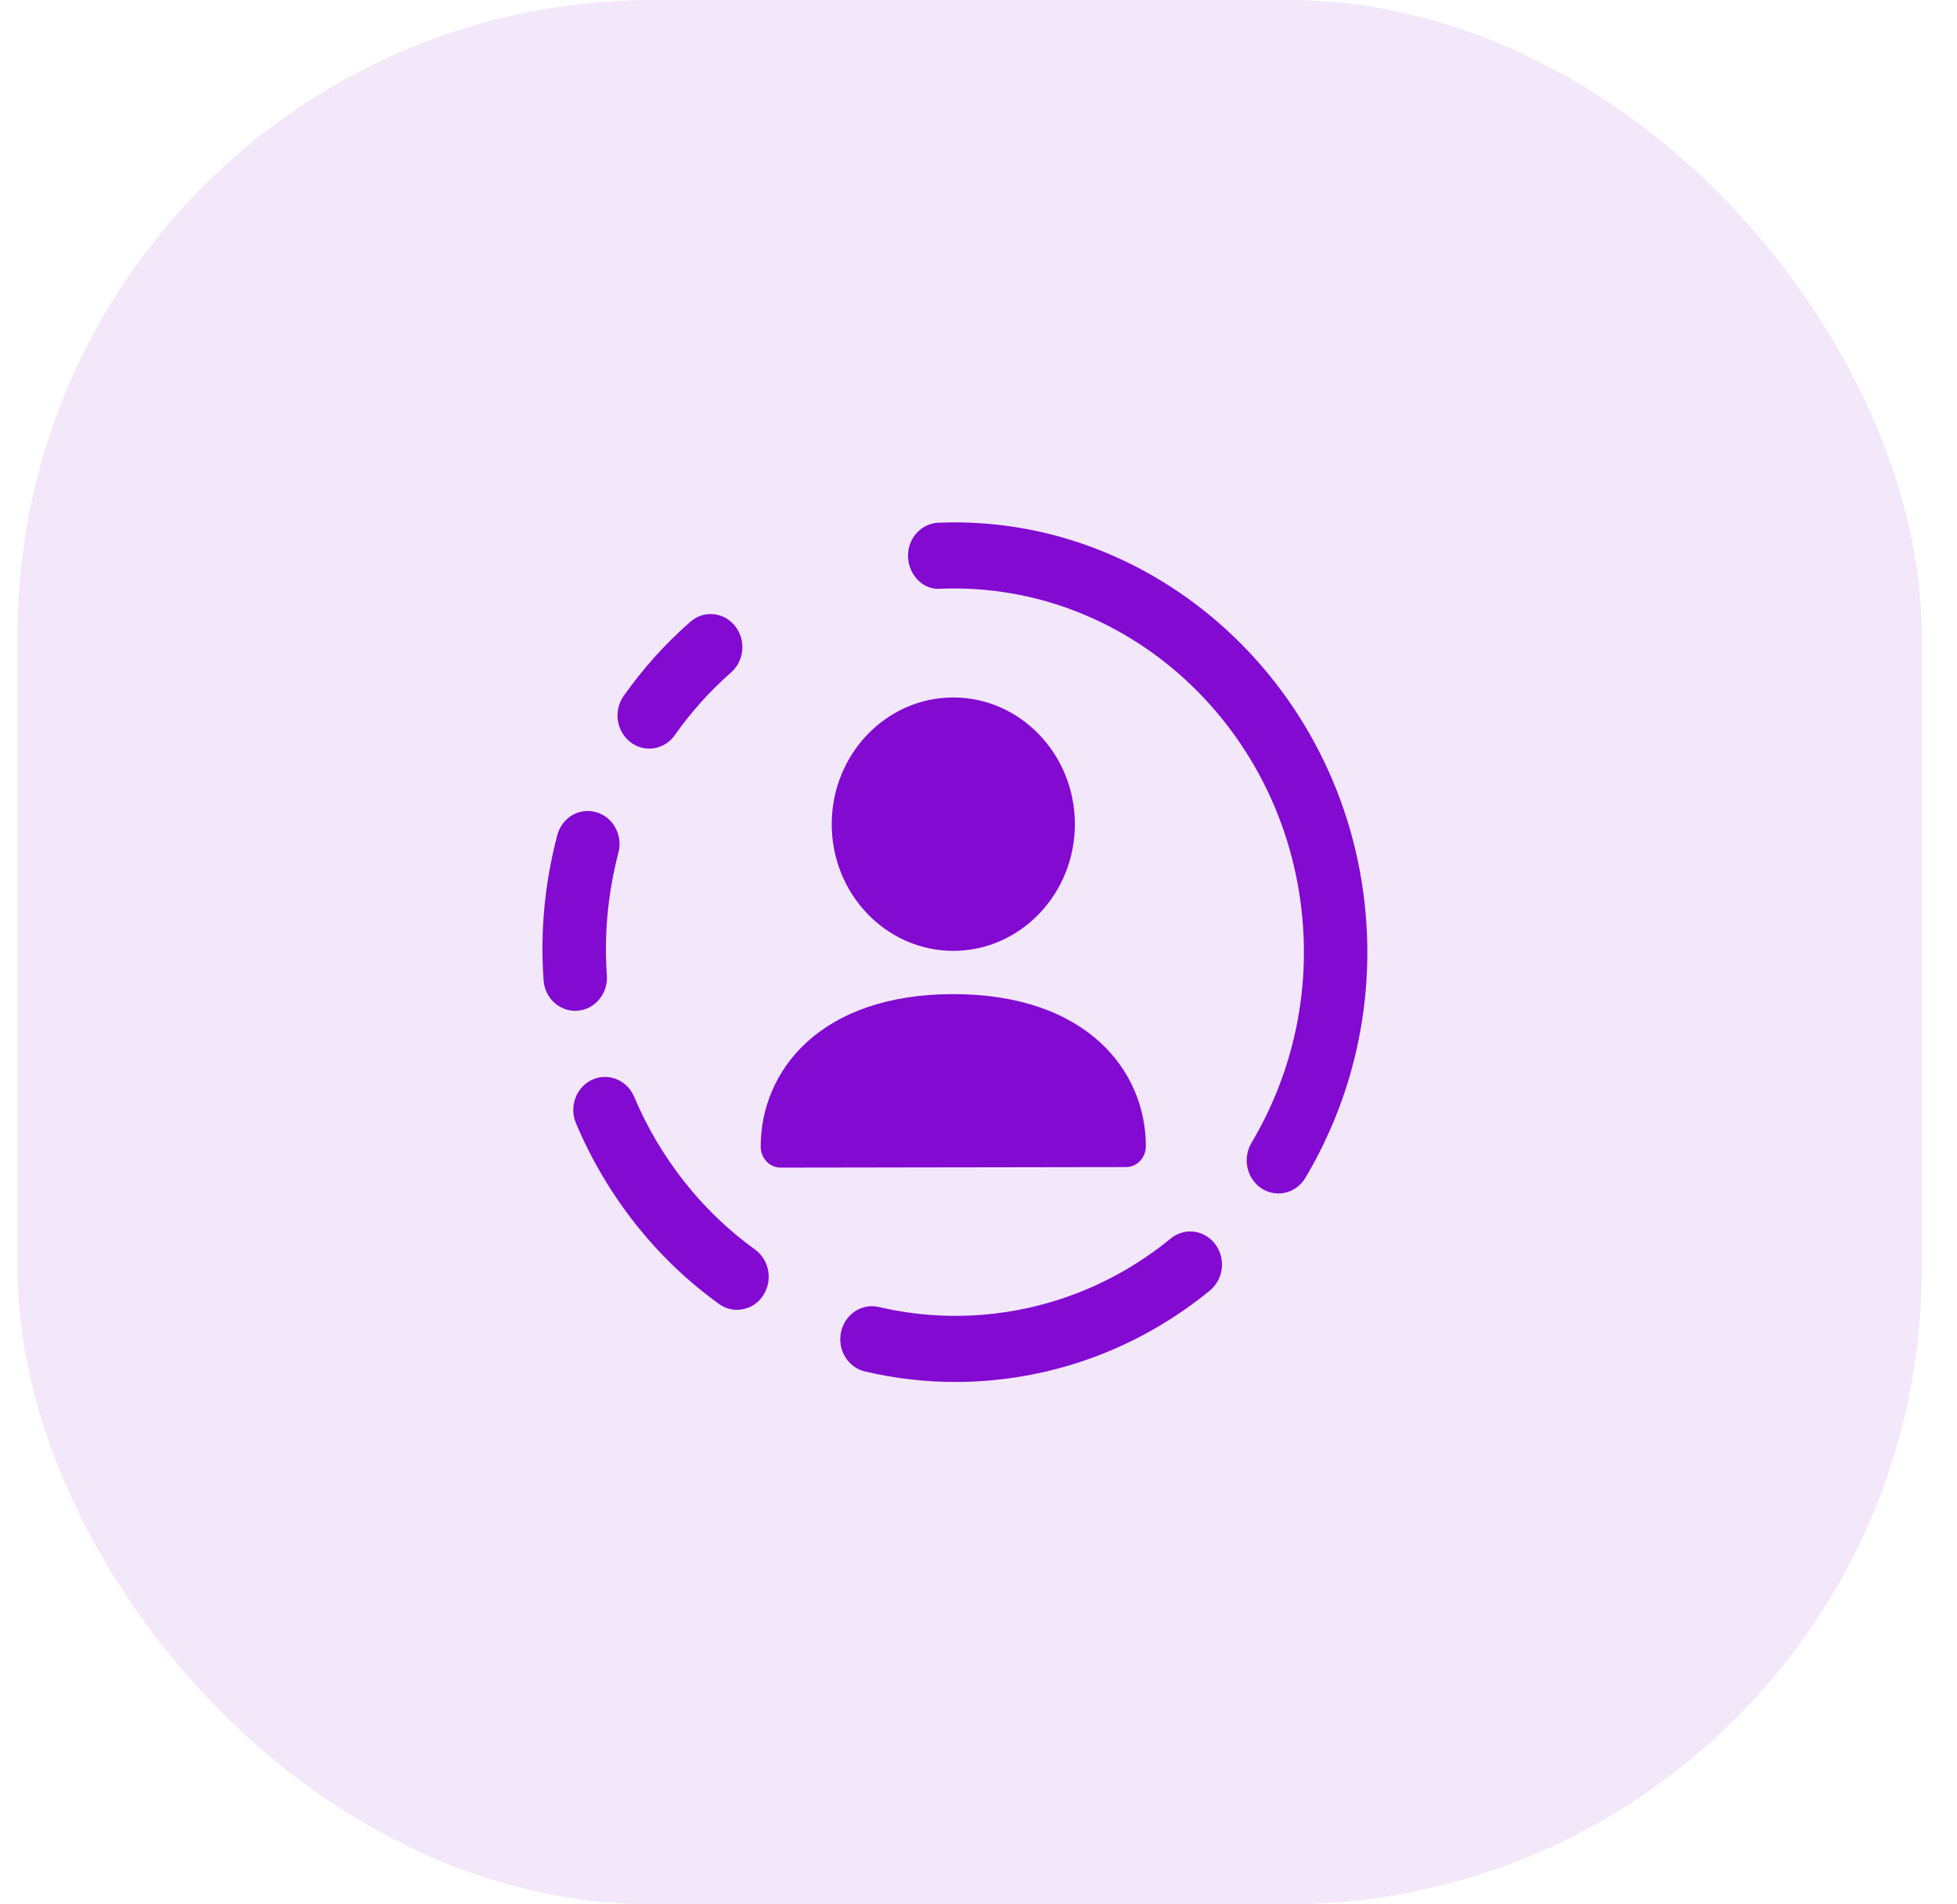 <svg width="37" height="36" viewBox="0 0 37 36" fill="none" xmlns="http://www.w3.org/2000/svg">
<rect x="0.333" width="36" height="36" rx="12" fill="#820AD1" fill-opacity="0.1"/>
<path fill-rule="evenodd" clip-rule="evenodd" d="M10.875 19.109C10.563 19.109 10.3 18.859 10.277 18.531C10.211 17.618 10.298 16.696 10.535 15.792C10.622 15.459 10.946 15.262 11.271 15.353C11.591 15.444 11.78 15.788 11.692 16.12C11.492 16.887 11.419 17.667 11.474 18.436C11.499 18.78 11.252 19.081 10.921 19.107C10.905 19.108 10.891 19.109 10.875 19.109Z" fill="#820AD1"/>
<path fill-rule="evenodd" clip-rule="evenodd" d="M12.275 14.152C12.152 14.152 12.027 14.112 11.921 14.031C11.654 13.826 11.595 13.436 11.791 13.157C12.153 12.643 12.576 12.171 13.05 11.756C13.303 11.533 13.681 11.566 13.895 11.831C14.108 12.094 14.076 12.488 13.823 12.711C13.423 13.063 13.064 13.462 12.759 13.896C12.642 14.063 12.46 14.152 12.275 14.152Z" fill="#820AD1"/>
<path fill-rule="evenodd" clip-rule="evenodd" d="M13.933 24.761C13.816 24.761 13.696 24.725 13.592 24.649C12.408 23.796 11.474 22.615 10.89 21.236C10.756 20.919 10.894 20.55 11.197 20.411C11.499 20.273 11.854 20.415 11.988 20.731C12.483 21.899 13.273 22.899 14.275 23.622C14.548 23.818 14.616 24.207 14.427 24.492C14.311 24.668 14.123 24.761 13.933 24.761Z" fill="#820AD1"/>
<path fill-rule="evenodd" clip-rule="evenodd" d="M18.063 26.125C17.49 26.125 16.917 26.059 16.355 25.927C16.032 25.852 15.829 25.517 15.901 25.181C15.974 24.844 16.293 24.632 16.617 24.708C17.255 24.857 17.906 24.907 18.556 24.856C19.867 24.753 21.104 24.256 22.133 23.414C22.395 23.198 22.772 23.249 22.976 23.52C23.18 23.792 23.135 24.184 22.874 24.397C21.657 25.392 20.194 25.982 18.646 26.102C18.452 26.117 18.257 26.125 18.063 26.125Z" fill="#820AD1"/>
<path fill-rule="evenodd" clip-rule="evenodd" d="M24.17 22.561C24.062 22.561 23.953 22.531 23.855 22.468C23.573 22.286 23.487 21.901 23.66 21.607C24.355 20.436 24.697 19.101 24.648 17.744C24.507 13.952 21.431 10.988 17.789 11.129C17.463 11.164 17.18 10.874 17.168 10.529C17.154 10.184 17.413 9.894 17.744 9.881C22.016 9.709 25.68 13.214 25.846 17.695C25.905 19.302 25.503 20.882 24.681 22.265C24.567 22.456 24.371 22.561 24.17 22.561Z" fill="#820AD1"/>
<path fill-rule="evenodd" clip-rule="evenodd" d="M18.023 17.975C19.291 17.975 20.322 16.901 20.322 15.58C20.322 14.26 19.291 13.185 18.023 13.185C16.755 13.185 15.725 14.26 15.725 15.58C15.725 16.901 16.755 17.975 18.023 17.975Z" fill="#820AD1"/>
<path fill-rule="evenodd" clip-rule="evenodd" d="M18.023 18.793C15.508 18.793 14.382 20.242 14.382 21.678C14.382 21.783 14.422 21.883 14.493 21.957C14.563 22.032 14.66 22.073 14.76 22.073L21.287 22.063C21.495 22.063 21.664 21.887 21.664 21.668C21.664 20.237 20.539 18.793 18.023 18.793Z" fill="#820AD1"/>
</svg>
